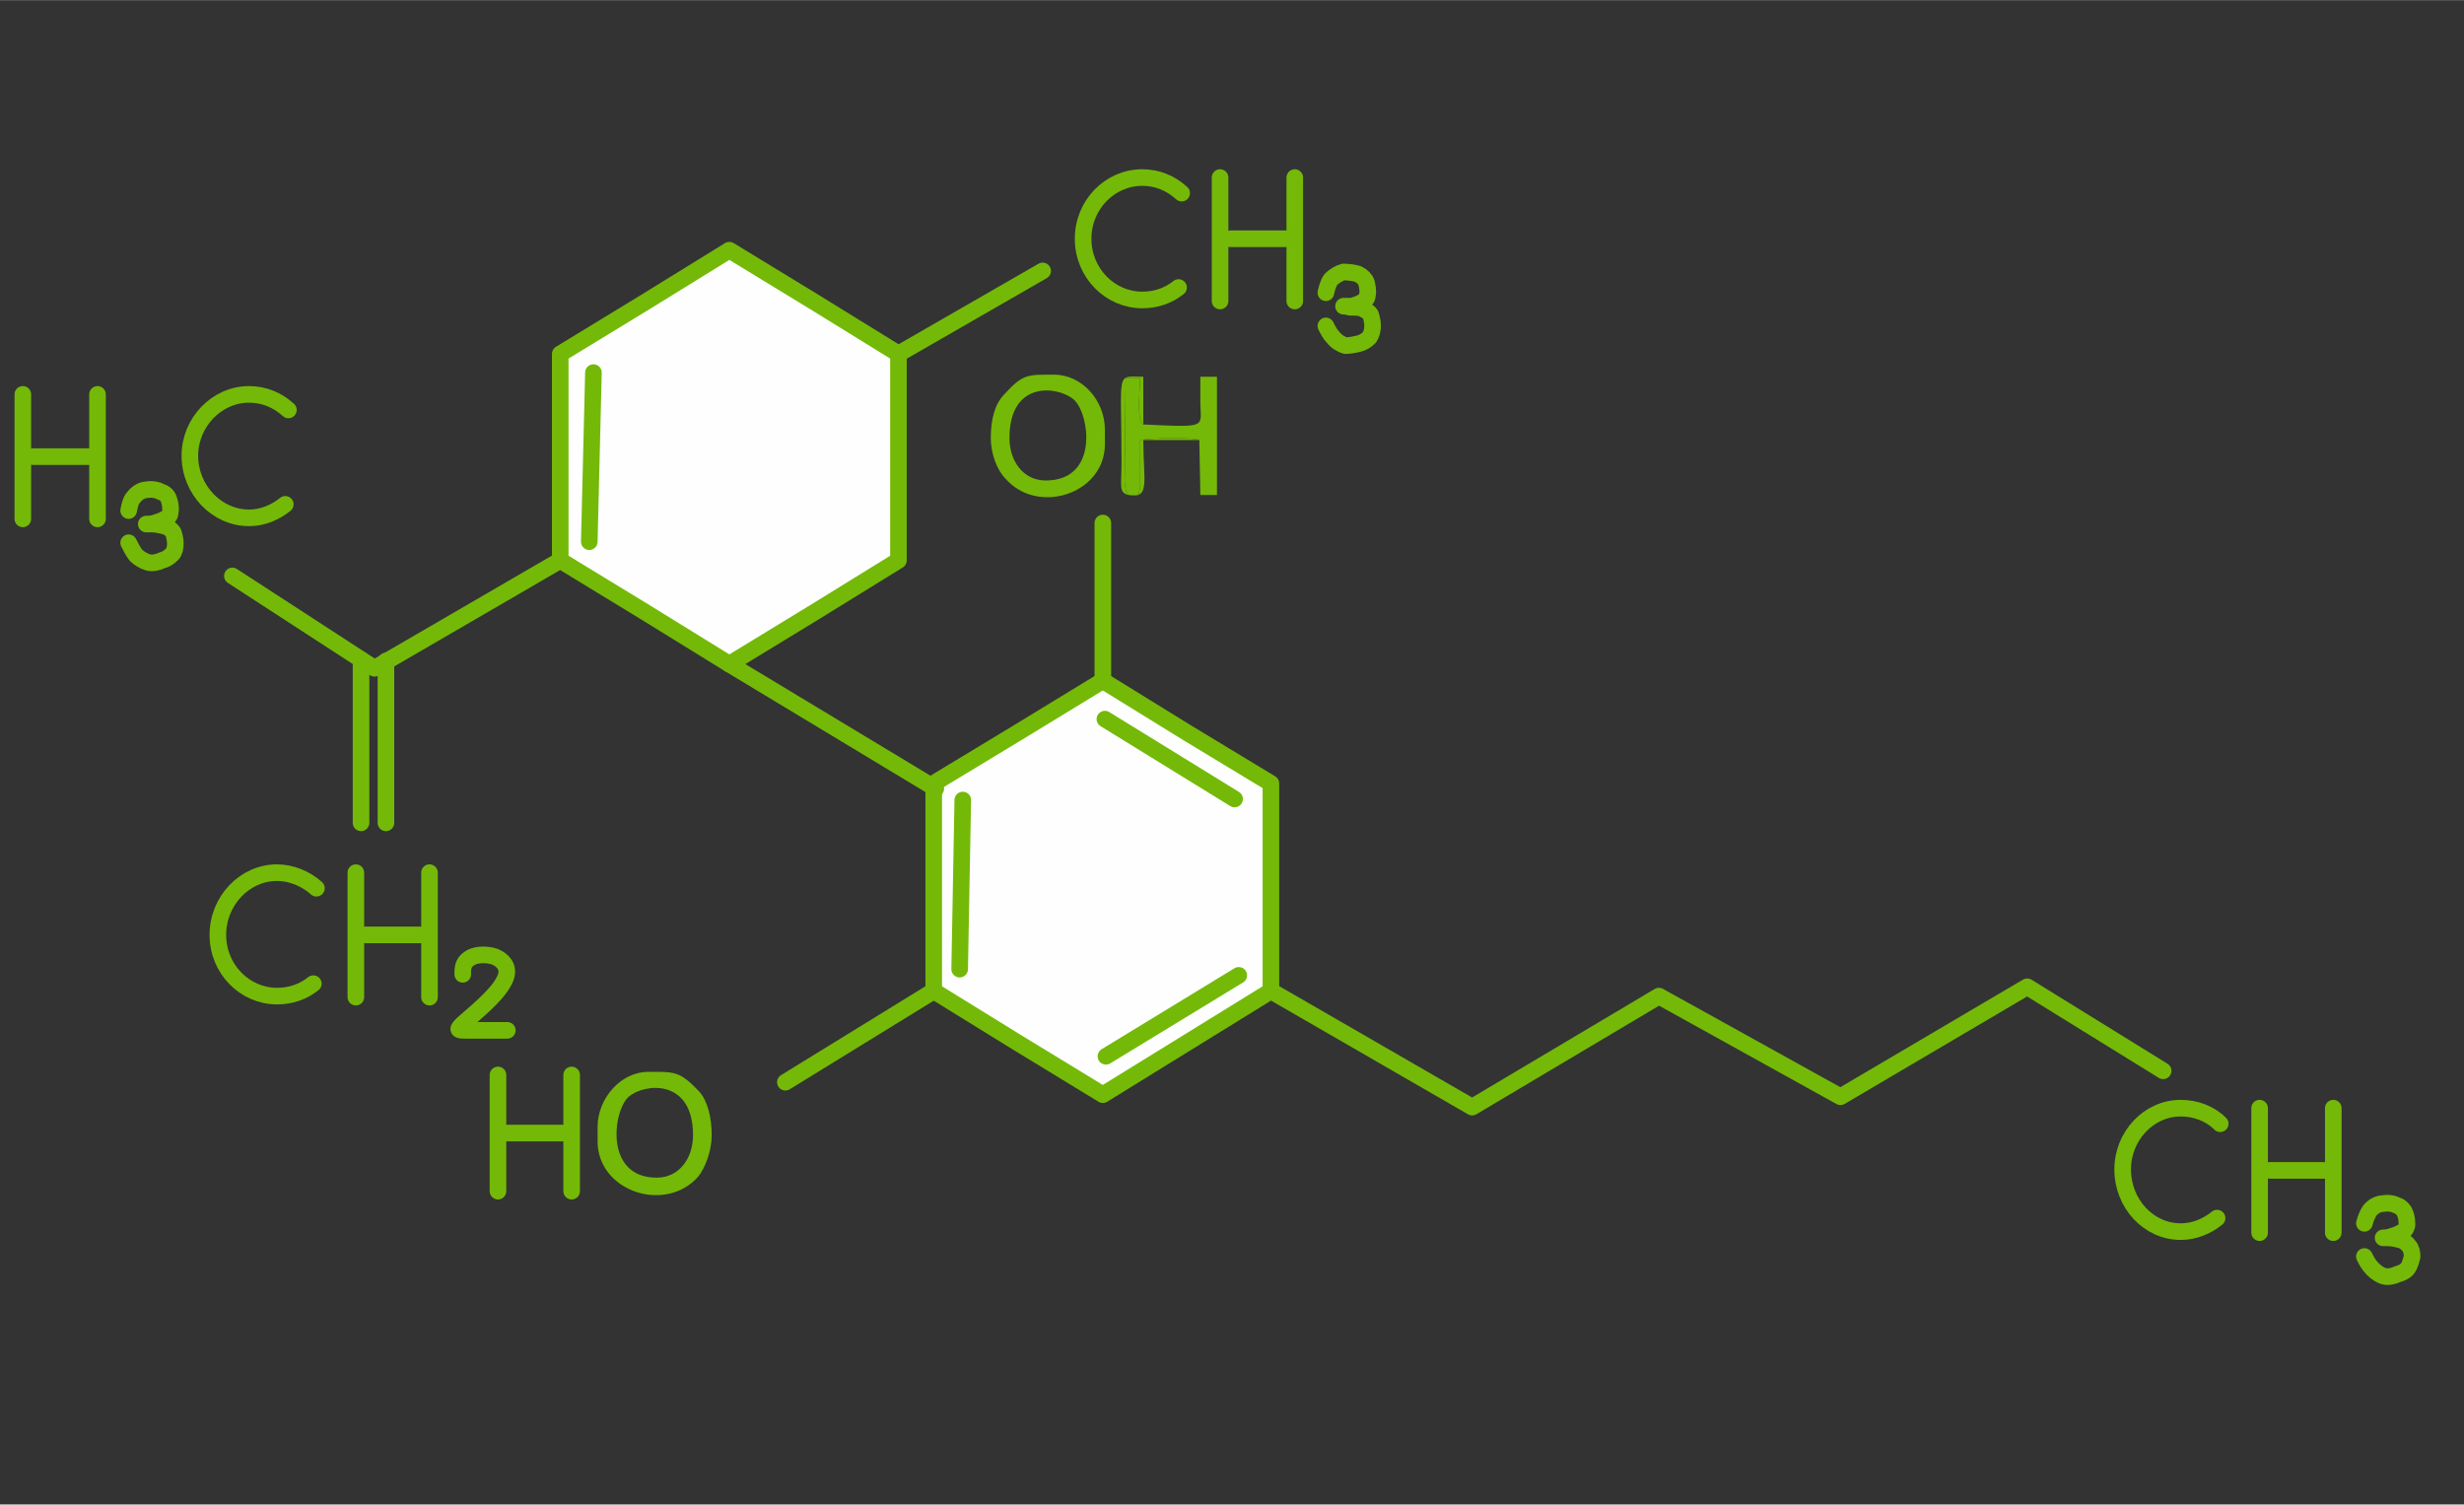 <?xml version="1.0" encoding="UTF-8"?>
<!DOCTYPE svg PUBLIC "-//W3C//DTD SVG 1.1//EN" "http://www.w3.org/Graphics/SVG/1.1/DTD/svg11.dtd">
<!-- Creator: CorelDRAW 2017 -->
<svg xmlns="http://www.w3.org/2000/svg" xml:space="preserve" width="357px" height="218px" version="1.1" style="shape-rendering:geometricPrecision; text-rendering:geometricPrecision; image-rendering:optimizeQuality; fill-rule:evenodd; clip-rule:evenodd"
viewBox="0 0 2375000 1450000"
 xmlns:xlink="http://www.w3.org/1999/xlink">
 <rect x="0" y="0" width="2375000" height="1450000" fill="#333333" stroke="none"/>
 <defs>
  <style type="text/css">
   <![CDATA[
    .str2 {stroke:#74B908;stroke-width:16000;stroke-linecap:round;stroke-miterlimit:22.926}
    .str0 {stroke:#74B908;stroke-width:16000;stroke-linecap:round;stroke-linejoin:round;stroke-miterlimit:22.926}
    .str1 {stroke:#74B908;stroke-width:16000;stroke-linecap:round;stroke-linejoin:round;stroke-miterlimit:22.926}
    .fil0 {fill:none}
    .fil1 {fill:#FEFEFE}
    .fil2 {fill:#74B908}
   ]]>
  </style>
 </defs>
 <g id="Слой_x0020_1">
  <g id="_447205029168">
   <path class="fil0 str0" d="M2279000 1179000c1000,-4000 3000,-9000 5000,-12000 3000,-4000 8000,-7000 13000,-7000 5000,-1000 10000,0 14000,2000 3000,1000 6000,4000 7000,7000 2000,4000 2000,9000 2000,12000 -1000,4000 -3000,6000 -6000,7000 -3000,2000 -7000,3000 -10000,4000 -3000,1000 -6000,1000 -7000,1000 -1000,0 -1000,0 0,0 0,0 2000,0 5000,0 3000,0 8000,1000 12000,2000 3000,1000 6000,3000 8000,6000 2000,2000 3000,6000 3000,10000 -1000,4000 -2000,8000 -4000,11000 -2000,3000 -6000,5000 -10000,6000 -4000,2000 -9000,3000 -13000,2000 -4000,-1000 -8000,-4000 -11000,-7000 -4000,-4000 -6000,-8000 -8000,-12000"/>
   <path class="fil0 str1" d="M2137000 1174000c-10000,8000 -22000,13000 -35000,13000 -31000,0 -56000,-27000 -56000,-60000 0,-32000 25000,-59000 56000,-59000 14000,0 28000,5000 38000,15000"/>
   <g>
    <line class="fil0 str1" x1="2178000" y1="1068000" x2="2178000" y2= "1188000" />
    <line class="fil0 str1" x1="2240000" y1="1128000" x2="2188000" y2= "1128000" />
    <line class="fil0 str1" x1="2249000" y1="1068000" x2="2249000" y2= "1188000" />
   </g>
  </g>
  <polygon class="fil1 str0" points="703000,241000 785000,291000 866000,341000 866000,441000 866000,540000 785000,590000 703000,640000 622000,590000 540000,540000 540000,441000 540000,341000 622000,291000 "/>
  <polygon class="fil1 str0" points="1063000,656000 1144000,706000 1225000,755000 1225000,855000 1225000,955000 1144000,1005000 1063000,1055000 981000,1005000 900000,955000 900000,855000 900000,755000 981000,706000 "/>
  <line class="fil0 str1" x1="703000" y1="640000" x2="902000" y2= "760000" />
  <line class="fil0 str1" x1="900000" y1="955000" x2="757000" y2= "1043000" />
  <polyline class="fil0 str1" points="1225000,955000 1419000,1067000 1599000,960000 1774000,1057000 1954000,951000 2085000,1032000 "/>
  <polyline class="fil0 str1" points="540000,540000 361000,644000 224000,555000 "/>
  <line class="fil0 str1" x1="372000" y1="637000" x2="372000" y2= "793000" />
  <line class="fil0 str1" x1="348000" y1="636000" x2="348000" y2= "793000" />
  <line class="fil0 str1" x1="1063000" y1="656000" x2="1063000" y2= "504000" />
  <line class="fil0 str1" x1="866000" y1="341000" x2="1005000" y2= "261000" />
  <g id="_447205036240">
   <path class="fil0 str0" d="M1278000 282000c1000,-4000 2000,-9000 5000,-13000 3000,-3000 8000,-6000 12000,-7000 5000,0 11000,1000 14000,2000 4000,2000 7000,5000 8000,8000 1000,4000 2000,9000 1000,12000 0,4000 -2000,5000 -5000,7000 -3000,2000 -7000,3000 -10000,4000 -3000,0 -6000,0 -7000,0 -1000,0 -1000,0 -1000,0 1000,0 3000,0 6000,1000 3000,0 8000,0 12000,1000 3000,2000 6000,3000 8000,6000 1000,3000 2000,7000 2000,11000 0,4000 -1000,8000 -3000,11000 -3000,3000 -6000,5000 -10000,6000 -4000,1000 -9000,2000 -13000,2000 -4000,-1000 -9000,-4000 -12000,-8000 -3000,-3000 -5000,-7000 -7000,-11000"/>
   <path class="fil0 str1" d="M1136000 277000c-10000,8000 -22000,12000 -35000,12000 -31000,0 -57000,-26000 -57000,-59000 0,-33000 26000,-59000 57000,-59000 14000,0 27000,5000 38000,15000"/>
   <g>
    <line class="fil0 str1" x1="1176000" y1="171000" x2="1176000" y2= "290000" />
    <line class="fil0 str1" x1="1239000" y1="230000" x2="1186000" y2= "230000" />
    <line class="fil0 str1" x1="1248000" y1="171000" x2="1248000" y2= "290000" />
   </g>
  </g>
  <path class="fil2" d="M973000 422000c0,-56000 47000,-50000 62000,-37000 15000,13000 25000,78000 -27000,78000 -22000,0 -35000,-19000 -35000,-41000zm-18000 0c0,15000 6000,31000 14000,39000 31000,36000 96000,15000 96000,-33000l0 -14000c0,-28000 -22000,-53000 -49000,-53000 -25000,0 -30000,-1000 -48000,19000 -9000,9000 -13000,24000 -13000,42000z"/>
  <path class="fil2" d="M1102000 409000c-7000,-3000 -3000,-37000 -3000,-45000l-14000 0 -1000 101000c1000,8000 1000,8000 4000,12000l8000 0c2000,-4000 1000,2000 3000,-8000 0,0 0,-6000 0,-6000l0 -39000c10000,-2000 50000,-3000 57000,0l1000 53000 16000 0 0 -114000 -16000 0c0,8000 0,16000 0,24000 0,25000 9000,25000 -55000,22000z"/>
  <path class="fil2" d="M1156000 424000c-7000,-3000 -47000,-2000 -57000,0l0 39000c0,0 0,6000 0,6000 -2000,10000 -1000,4000 -3000,8000l-8000 0c-3000,-4000 -3000,-4000 -4000,-12000l1000 -101000 14000 0c0,8000 -4000,42000 3000,45000l0 -46000c-27000,0 -21000,-8000 -21000,83000 0,22000 -3000,29000 7000,31000 21000,4000 14000,-14000 14000,-53000l54000 0z"/>
  <path class="fil2" d="M668000 1094000c0,-55000 -47000,-50000 -62000,-37000 -15000,13000 -24000,78000 27000,78000 22000,0 35000,-19000 35000,-41000zm18000 0c0,15000 -6000,31000 -13000,40000 -32000,36000 -97000,14000 -97000,-34000l0 -14000c0,-27000 22000,-53000 49000,-53000 25000,0 30000,-1000 49000,19000 8000,9000 12000,25000 12000,42000z"/>
  <g id="_447205040336">
   <line class="fil0 str1" x1="551000" y1="1036000" x2="551000" y2= "1148000" />
   <line class="fil0 str1" x1="489000" y1="1092000" x2="542000" y2= "1092000" />
   <line class="fil0 str1" x1="480000" y1="1036000" x2="480000" y2= "1148000" />
  </g>
  <g id="_447205041072">
   <path class="fil0 str0" d="M124000 492000c1000,-5000 2000,-10000 5000,-13000 3000,-4000 8000,-7000 12000,-7000 5000,-1000 11000,0 14000,2000 4000,1000 7000,4000 8000,8000 1000,3000 2000,8000 1000,12000 0,3000 -2000,5000 -5000,6000 -3000,2000 -7000,3000 -10000,4000 -3000,1000 -6000,1000 -7000,1000 -1000,0 -1000,0 -1000,0 1000,0 3000,0 6000,0 3000,0 8000,1000 12000,2000 3000,1000 6000,3000 8000,6000 1000,3000 2000,7000 2000,11000 0,4000 -1000,8000 -3000,10000 -3000,3000 -6000,5000 -10000,6000 -4000,2000 -9000,3000 -13000,2000 -4000,-1000 -9000,-4000 -12000,-7000 -3000,-4000 -5000,-8000 -7000,-12000"/>
   <path class="fil0 str1" d="M275000 486000c-10000,8000 -22000,13000 -35000,13000 -31000,0 -57000,-27000 -57000,-60000 0,-32000 26000,-59000 57000,-59000 14000,0 27000,5000 38000,15000"/>
   <g>
    <line class="fil0 str1" x1="22000" y1="380000" x2="22000" y2= "500000" />
    <line class="fil0 str1" x1="85000" y1="440000" x2="32000" y2= "440000" />
    <line class="fil0 str1" x1="94000" y1="380000" x2="94000" y2= "500000" />
   </g>
  </g>
  <g id="_447205043568">
   <path class="fil0 str1" d="M302000 948000c-10000,8000 -22000,12000 -35000,12000 -31000,0 -57000,-26000 -57000,-59000 0,-33000 26000,-60000 57000,-60000 14000,0 28000,6000 38000,15000"/>
   <g>
    <line class="fil0 str1" x1="343000" y1="841000" x2="343000" y2= "961000" />
    <line class="fil0 str1" x1="405000" y1="901000" x2="352000" y2= "901000" />
    <line class="fil0 str1" x1="414000" y1="841000" x2="414000" y2= "961000" />
   </g>
  </g>
  <path class="fil0 str2" d="M446000 939000c0,-5000 0,-11000 6000,-15000 5000,-4000 16000,-5000 25000,-2000 9000,4000 16000,12000 8000,25000 -7000,13000 -28000,30000 -37000,38000 -9000,8000 -7000,8000 2000,8000 9000,0 24000,0 39000,0"/>
  <line class="fil0 str1" x1="1065000" y1="693000" x2="1190000" y2= "770000" />
  <line class="fil0 str1" x1="1194000" y1="940000" x2="1066000" y2= "1018000" />
  <line class="fil0 str1" x1="928000" y1="771000" x2="925000" y2= "934000" />
  <line class="fil0 str1" x1="572000" y1="359000" x2="568000" y2= "522000" />
  <rect class="fil0" width="2375000" height="1450000"/>
 </g>
</svg>
